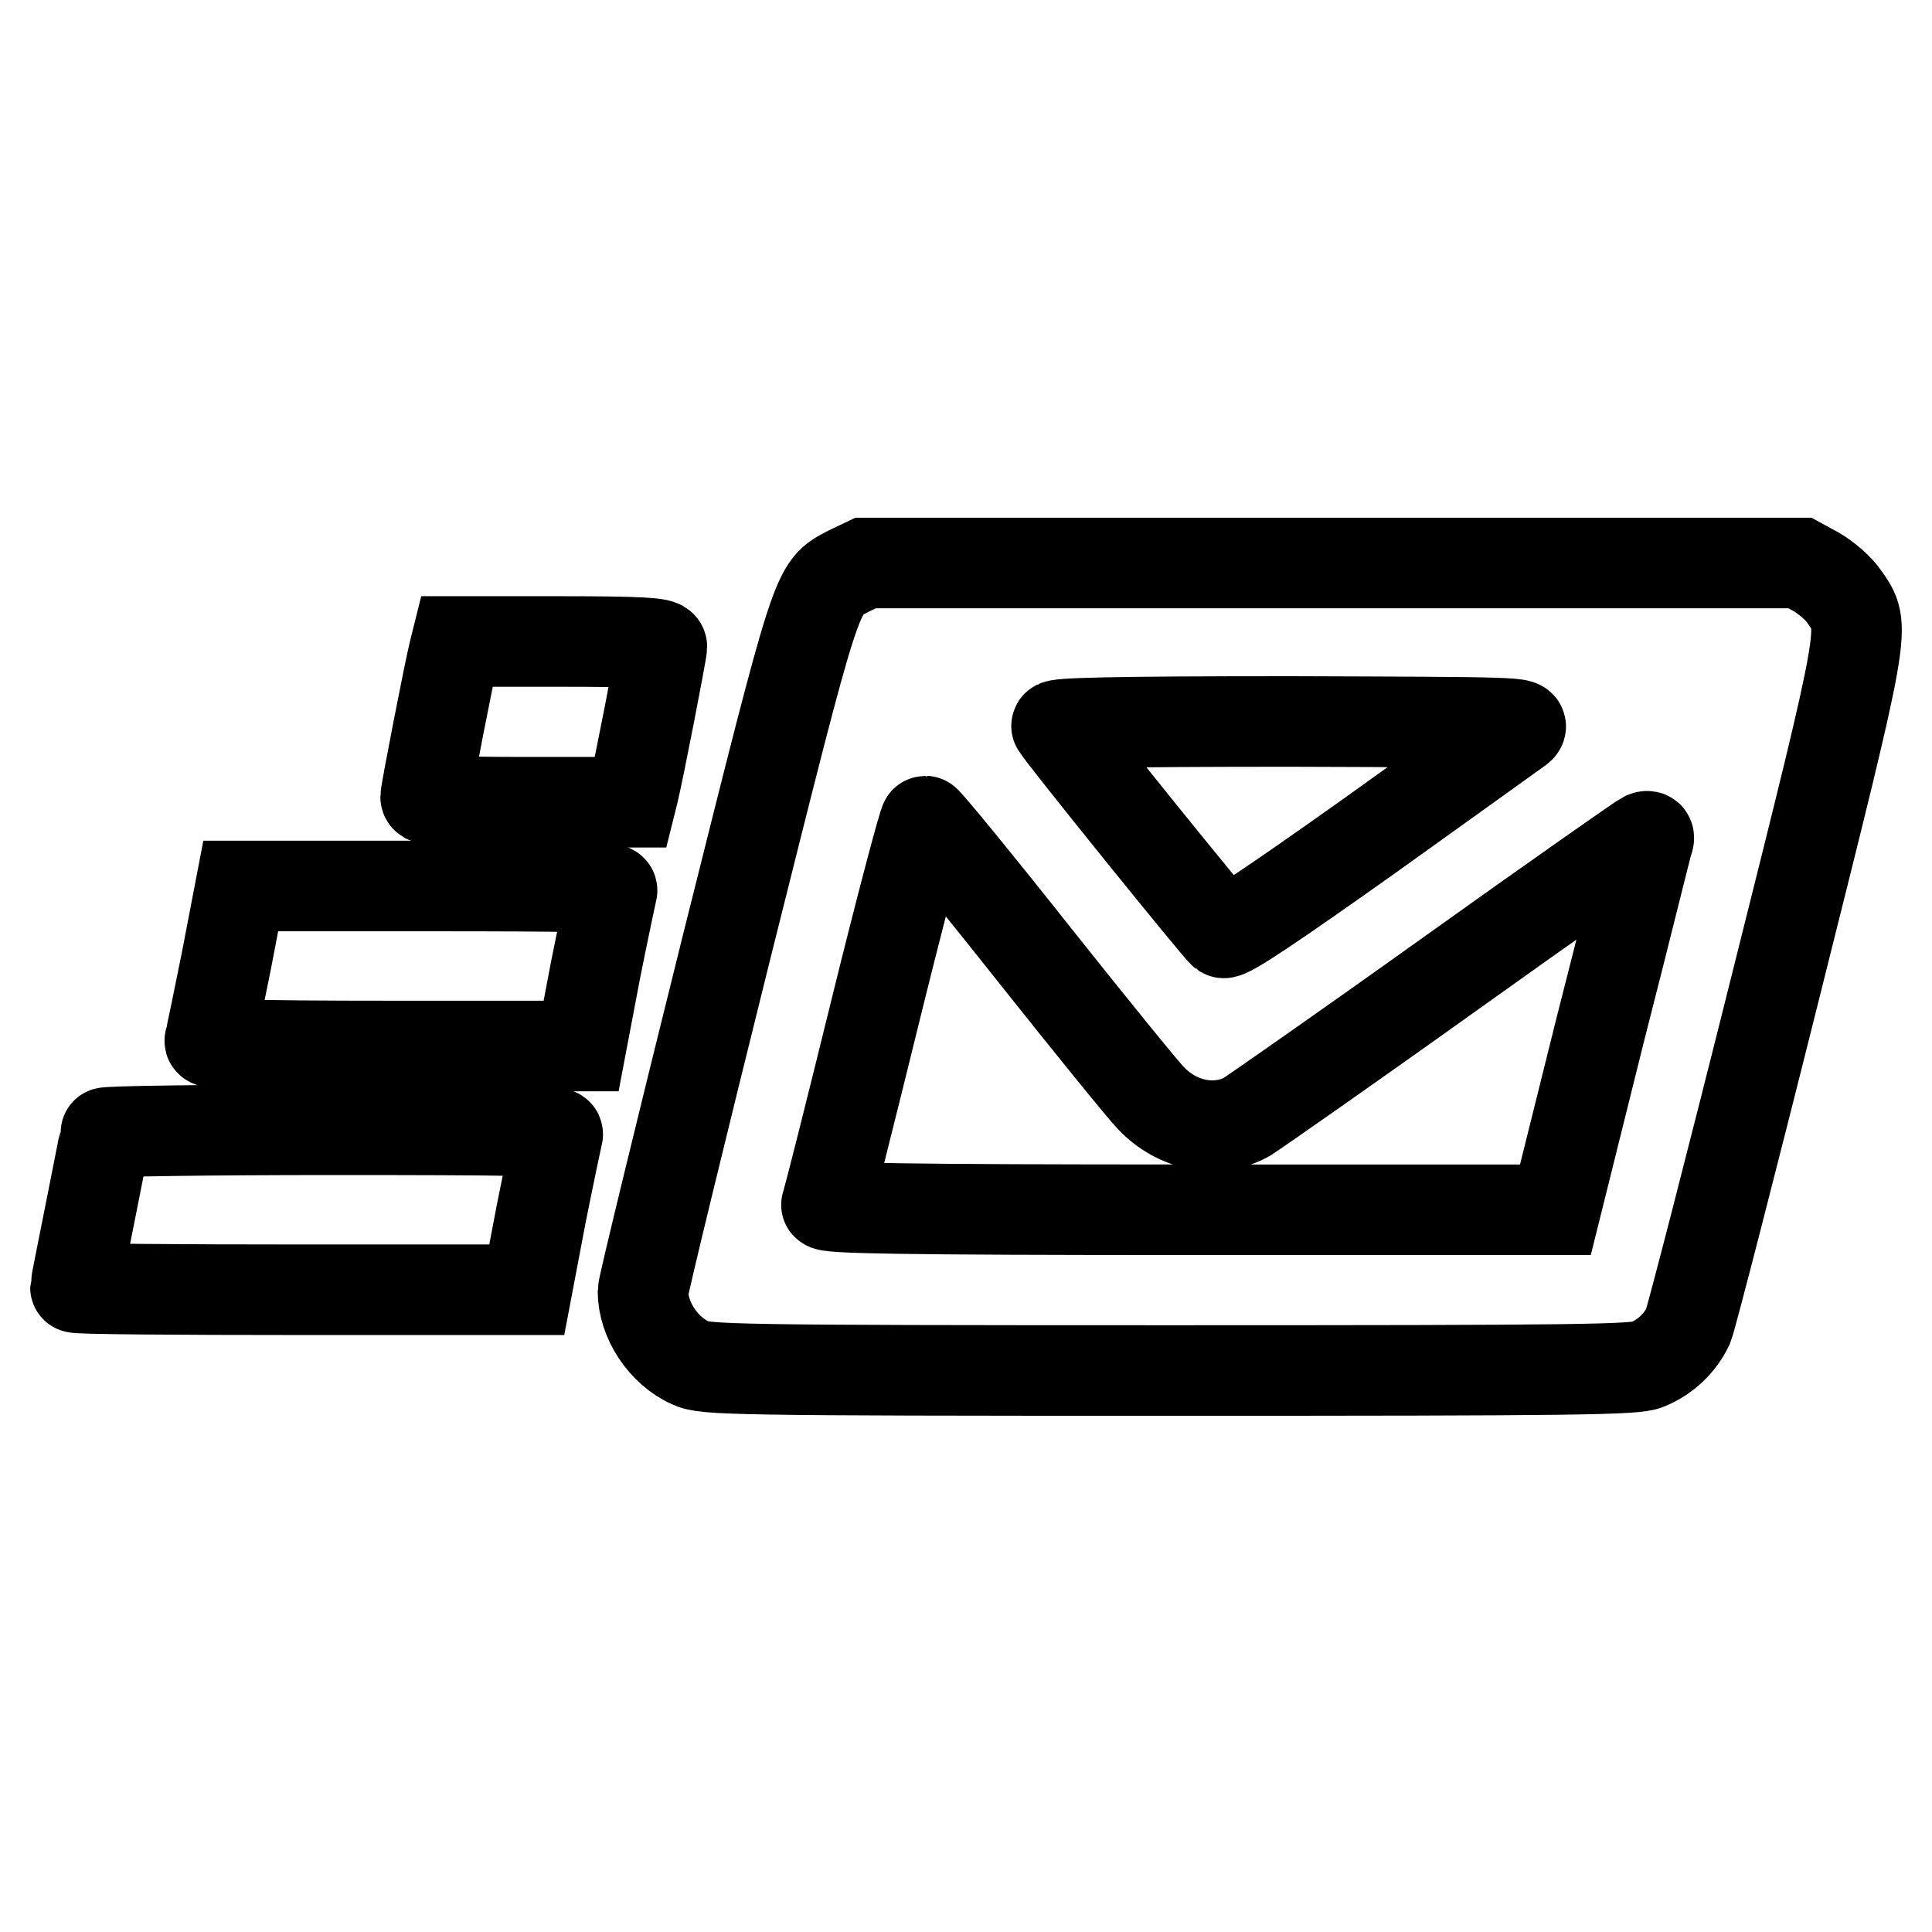 <?xml version="1.0" encoding="utf-8"?>
<!-- Svg Vector Icons : http://www.onlinewebfonts.com/icon -->
<!DOCTYPE svg PUBLIC "-//W3C//DTD SVG 1.1//EN" "http://www.w3.org/Graphics/SVG/1.1/DTD/svg11.dtd">
<svg version="1.1" xmlns="http://www.w3.org/2000/svg" xmlns:xlink="http://www.w3.org/1999/xlink" x="0px" y="0px" viewBox="0 0 256 256" enable-background="new 0 0 256 256" xml:space="preserve">
<g><g><g><path stroke-width="12" fill-opacity="0" stroke="#000000"  d="M112.4,75.7c-4.3,2.3-3.9,1-16.1,49.7c-6.1,24.5-11.1,45.1-11.1,45.7c0,3.8,2.7,7.9,6.3,9.5c1.9,0.9,5.1,1,63.5,1c54.5,0,61.7-0.1,63.3-0.8c2.4-1,4.3-2.8,5.4-5.1c0.4-1,5.7-21.5,11.7-45.5c12.1-48.3,11.8-47,9-51.1c-0.8-1.2-2.5-2.6-3.7-3.3l-2.2-1.2h-61.9h-61.9L112.4,75.7z M201.2,96.6c-0.7,0.5-9.6,6.9-19.8,14.2c-13.1,9.3-18.8,13.1-19.3,12.8c-0.6-0.4-21.3-26-22.1-27.4c-0.3-0.4,7.5-0.6,31-0.6C201.5,95.7,202.4,95.7,201.2,96.6z M136.9,126.3c7.7,9.7,14.7,18.3,15.6,19.2c3.5,3.7,8.7,4.7,12.7,2.5c1.1-0.7,13.3-9.2,27-19c13.7-9.8,25.3-17.9,25.7-18.1c0.5-0.2,0.7-0.1,0.5,0.5c-0.2,0.4-2.9,11.6-6.3,24.8l-6,24.1h-48.4c-38.5,0-48.4-0.2-48.2-0.7c0.2-0.3,3.1-11.9,6.5-25.7c3.4-13.8,6.4-25.1,6.6-25.1C122.8,108.8,129.3,116.7,136.9,126.3z"/><path stroke-width="12" fill-opacity="0" stroke="#000000"  d="M60.2,86.2c-0.7,2.8-3.8,18.8-3.8,19.4c0,0.5,2.6,0.7,13.6,0.7h13.6l0.3-1.2c0.7-2.8,3.8-18.8,3.8-19.4c0-0.5-2.6-0.7-13.6-0.7H60.5L60.2,86.2z"/><path stroke-width="12" fill-opacity="0" stroke="#000000"  d="M30,127.3c-1.1,5.5-2.1,10.3-2.2,10.6c-0.2,0.5,4.9,0.7,24.5,0.7h24.7l1.9-10c1.1-5.5,2.1-10.2,2.2-10.6c0.2-0.5-4.9-0.6-24.5-0.6H31.9L30,127.3z"/><path stroke-width="12" fill-opacity="0" stroke="#000000"  d="M14,150.1c0,0.2-0.9,4.8-2,10.3c-1.1,5.5-2,10-2,10.2c0,0.2,13.5,0.3,29.9,0.3h29.9l1.9-10c1.1-5.5,2.1-10.2,2.2-10.6c0.2-0.5-6-0.6-29.9-0.6C27.6,149.7,14,149.9,14,150.1z"/></g></g></g>
</svg>